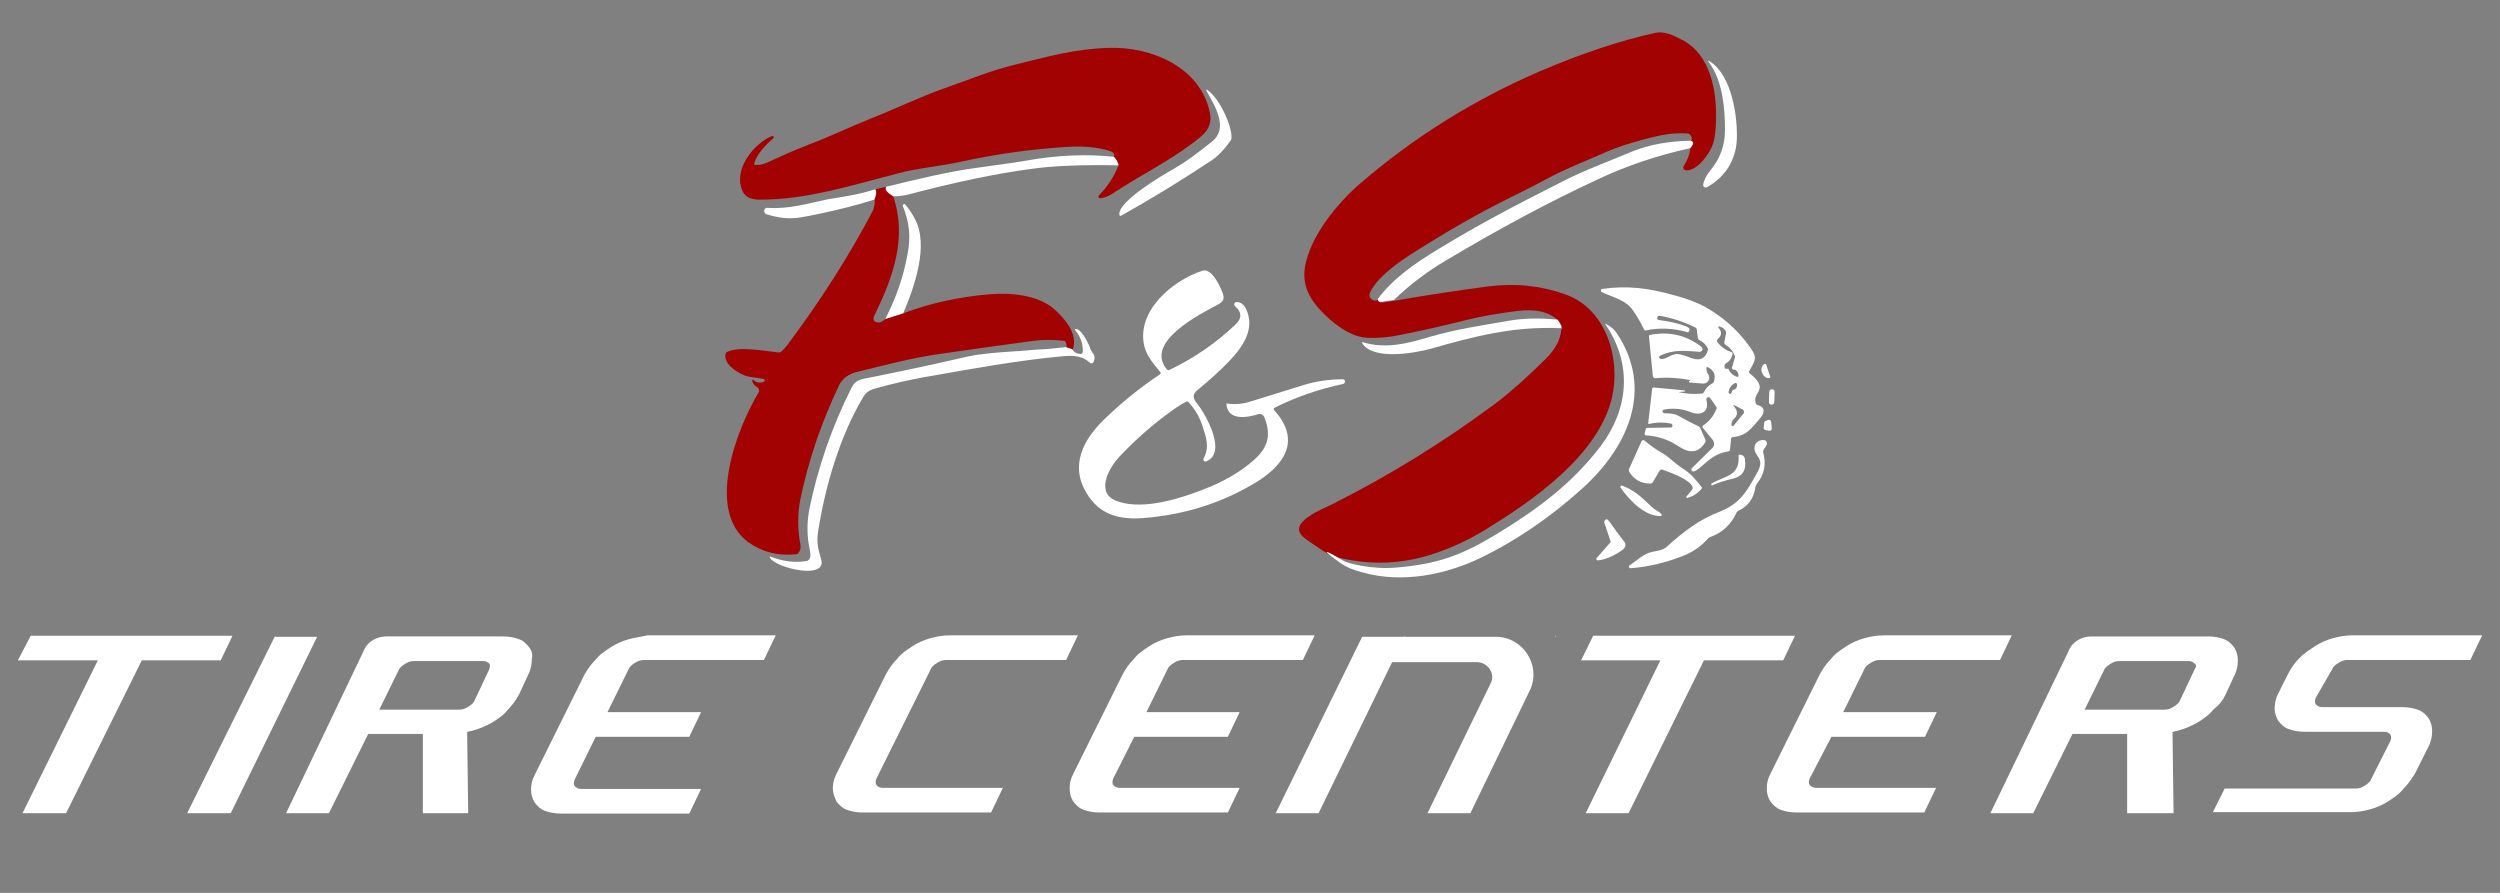 <?xml version="1.0" encoding="utf-8"?>
<!-- Generator: Adobe Illustrator 28.1.0, SVG Export Plug-In . SVG Version: 6.00 Build 0)  -->
<svg version="1.1" id="Layer_1" xmlns="http://www.w3.org/2000/svg" xmlns:xlink="http://www.w3.org/1999/xlink" x="0px" y="0px"
	 viewBox="0 0 700 250" style="enable-background:new 0 0 700 250;" xml:space="preserve">
<rect x="0" y="0" width="700" height="250" fill="#808080" stroke="none"/>
<style type="text/css">
	.st0{fill:#A20201;}
	.st1{fill:#FFFFFF;}
</style>
<g>
	<path class="st0" d="M473.3,41.6c1-1.1,1.1-1.9,0.2-2.1c0.4-0.6,0.2-1.2-0.3-1.8c-0.2-0.2-0.4-0.3-0.6-0.3
		c-5.2-0.5-10.5,1.1-15.7,2.6c-2.8,0.8-6.1,2-9.8,3.7c-4.8,2.1-9.5,3.9-14.2,6.5c-2.8,1.5-6.1,3.2-10,5.1
		c-8.7,4.3-17.8,9.5-27.2,15.5c-4.1,2.6-10,6.7-12.1,11.1c-0.6,1.3,0.6,2.6,2,2.2c0.2-0.1,0.4-0.1,0.5-0.2c-0.1,0.6,0.3,0.9,1,0.8
		c1.4-0.2,2.6-0.4,3.5-0.5c9-1.6,17.7-2.9,26.1-4c7.6-1,14.9-0.2,21.8,2.3c11.3,4.1,15.3,18,12.9,28.6
		c-3.7,16.4-22.4,29.2-35.8,37.4c-4.1,2.5-8.7,4.7-13.7,6.4c-9.1,3.1-17.7,3.4-26.9,1.3c-1.6-0.4-3.1-1-4.6-2
		c-2.3-1.5-4-2.7-5.2-3.6c-5.3-4.2,5.3-8.1,7.8-9.4c16.1-8.1,31.3-17.5,45.7-28.2c4-3,8.7-7.2,14.2-12.6c2.6-2.6,4-5.3,4.3-8.2
		c0.5-0.2,0.2-1-0.8-2.4c-2.6-2.5-6.5-3.4-11.8-2.7c-5.1,0.7-9.3,1.3-14.4,2.6c-6,1.5-12.1,2.9-18.2,4.1c-2.9,0.6-5.8,0.9-8.8,0.8
		c-4.3-0.1-8-2.7-11.1-5.4c-4.5-4.1-7.7-8.3-6.7-14.5c1.5-8.6,9-17.7,15.2-23.1c15.3-13.2,32.1-23.7,50.7-31.7
		c11.5-4.9,22.2-8.5,32.2-10.7c2.6-0.6,5.6,0.9,8.1,2.3c7.1,4,9,13.5,8.9,21.1c0,3.5-0.3,6.1-0.9,7.8c-0.8,2.5-4.4,7.6-7.6,7.3
		c-0.6-0.1-0.9-0.8-0.5-1.3C472.5,44.8,473.1,43.3,473.3,41.6L473.3,41.6z"/>
	<path class="st0" d="M313.2,46.3c-0.1-0.7-0.5-1.5-1.3-2.4c0.2-0.8-0.1-1.3-1.1-1.6c-3.4-1.1-7.2-1.4-11.4-1.2
		c-10.3,0.6-20.4,2-30.4,4.2c-5.9,1.3-11.7,1.7-17.4,3.2c-12.9,3.3-25.8,7.5-39,7.4c-1.8,0-3.9-0.5-4.7-2.4
		c-2.7-5.9,3-13.2,8.2-15.4c0.2-0.1,0.4,0,0.5,0.1c0.1,0.2,0.1,0.3-0.1,0.5c-2.1,1.9-4.5,4.3-5.3,7c-0.1,0.3,0,0.5,0.4,0.5
		c1.1,0,2.1-0.2,3-0.6c3.9-1.8,7.5-3.4,11.8-5.1c5.9-2.2,11.9-5.1,17.4-7.3c6.9-2.7,13.6-6,20.4-8.4c6.9-2.4,13.3-5.1,20.4-6.8
		c8.7-2.1,16.1-4.3,25.8-4.6c12-0.4,25.8,5.4,28.4,18.3c0.8,4.2-1.9,6.2-5.3,8.7c-7,5.2-13.6,8.3-22.3,14c-0.9,0.6-2.1,1-3.1,1.1
		c-0.5,0.1-0.7-0.5-0.4-0.8C310.1,52.3,311.9,49.5,313.2,46.3L313.2,46.3z"/>
	<path class="st1" d="M486.3,39.3c-0.3,5.6-3.3,10.3-8.3,13.1c-0.5,0.3-1.2-0.1-1.1-0.7c0.2-1.3,0.9-2.6,2-4c2.7-3.2,4.1-7,4.1-11.3
		c0-6.2-0.7-13.8-4.4-18.8c-0.5-0.7-0.4-0.8,0.3-0.3C485,21.3,486.6,32.9,486.3,39.3L486.3,39.3z"/>
	<path class="st1" d="M339.3,39.7c4.6-3.6,1.3-9.4-1.4-14.1c-0.3-0.6-0.2-0.7,0.3-0.3c3.2,2.2,6.9,10.1,6.6,13.4
		c0,0.2-0.1,0.5-0.2,0.6c-1.8,2.6-3.6,4.4-5.2,5.5c-8.1,5.4-16.6,10.6-25.3,15.5c-0.5,0.3-0.7,0.1-0.7-0.4
		c0.1-3.8,11.9-10.7,15-12.5C332.5,45.1,335.7,42.5,339.3,39.7L339.3,39.7z"/>
	<path class="st1" d="M473.4,39.4c0.9,0.3,0.8,1-0.2,2.1c-9.1,2-17.8,4.9-26,8.8c-13.6,6.3-27.7,13.9-42.3,22.6
		c-5.4,3.2-10.3,6.9-14.6,11.1c-0.9,0.1-2.1,0.3-3.5,0.5c-0.7,0.1-1-0.2-1-0.8c4.1-5.6,10.3-9.9,16.5-13.7
		c12.2-7.4,21.2-12.1,35.4-19.3c6.3-3.2,13-5.6,19.6-8.4C461.9,40.5,467.3,39.5,473.4,39.4L473.4,39.4z"/>
	<path class="st1" d="M311.9,43.9c0.8,0.9,1.2,1.7,1.3,2.4c-10-0.2-18.2,0.1-24.5,1c-9.8,1.3-21.3,3.7-34.5,7.2
		c-0.7,0.2-2.1,0.4-4.1,0.5c-1.9-1.1-2.5-2-2-2.7c8.7-2.1,17-4.2,26-5.4c6.5-0.9,10.9-1.5,13.1-1.9C296,43.4,304.2,43.1,311.9,43.9
		L311.9,43.9z"/>
	<path class="st0" d="M248.1,52.3c-0.5,0.7,0.2,1.6,2,2.7c4,11.6-0.1,22.7-5.2,33.2c-0.7,1.4-0.2,2.1,1.3,2.1c0.3,0,0.9-0.3,1.8-1
		l5-1.6c7.7-2.9,15.7-4.6,24-5.3c5.8-0.5,13.5,0.1,18.1,4.1c3,2.6,6.8,7,5.3,11.3l-1.8-0.6c0.1-0.5,0-1-0.2-1.4
		c-0.1-0.2-0.3-0.4-0.6-0.4c-3-0.3-5.7-0.3-8.1,0c-6.3,0.8-15.4,2.1-27.2,3.8c-7.6,1.1-14.9,3.1-22.4,4.9c-2.5,0.6-4.3,1.9-5.2,3.9
		c-4.9,10.2-8.5,20.8-10.8,31.8c-0.8,4.1-0.8,8.3,0,12.6c0.2,1,0,1.8-0.6,2.5c-0.2,0.2-0.4,0.3-0.6,0.3c-5.1,0.5-9.5-0.6-13.4-3.4
		c-12.1-8.9-3.1-31.9,2.9-41.9c0.3-0.5,0.1-1.2-0.4-1.5c-0.8-0.4-1.2-1-1.4-1.8c0-0.2,0.2-0.4,0.4-0.2c0.8,0.8,1.8,0.9,2.9,0.5
		c0.4-0.2,0.3-0.7-0.1-0.8c-1.9-0.4-4-0.4-5.6-1.1c-2-0.8-5.8-3.3-5-6c0.1-0.2,0.2-0.4,0.5-0.5c3.4-1.6,10.5-0.2,14.3,0.2
		c0.3,0,0.5-0.1,0.7-0.2c0.6-0.5,1.1-1.1,1.6-1.7c9.4-12.5,17.4-25.1,24-37.6c0.5-1,0.7-2.1,0.6-3.3c0.6-1.5,0.6-2.5,0.2-2.9
		L248.1,52.3L248.1,52.3z"/>
	<path class="st1" d="M245,53c0.4,0.4,0.4,1.3-0.2,2.9c-5.1,1.6-10.3,2.9-15.6,4c-3.7,0.8-6.2,1.2-7.2,1.2c-2.4,0.1-4.8-0.3-7.4-1.1
		c-0.4-0.1-0.7-0.6-0.6-1.1c0.1-0.5,0.5-0.8,1-0.7c5.8,0.4,11.1-1.2,16.8-2.4C235.3,55.2,240.6,54.5,245,53L245,53z"/>
	<path class="st1" d="M252.9,87.7l-5,1.6c3-5.9,5.1-11.9,6.2-18.1c1-5,0.5-8.9-1.3-13.5c-0.1-0.2,0-0.4,0.2-0.5s0.4-0.1,0.5,0.1
		c1,1.2,1.9,2.5,2.6,3.9C260.2,68.5,256.1,80.2,252.9,87.7L252.9,87.7z"/>
	<path class="st1" d="M357,114.1c-0.4,0.2-0.5,0.5-0.2,0.8c2.3,2.5,3.6,5.1,3.8,7.6c0.5,5.3-4.2,9.6-8.5,12.3
		c-8.1,5-17.1,8.3-27,9.7c-7,1-14.7,1.7-19.6-4.6c-6.2-8-3.2-15.7,3.4-22.2c4.9-4.8,10.2-9.1,15.9-12.9c0.2-0.2,0.3-0.4,0.1-0.6
		c-1.8-2.2-3.9-4.6-4.5-7.3c-2.3-9.9,8.1-18.5,16.3-21.1c2.6-0.8,5,4.4,5.7,6.4c0.6,1.7-0.1,2.4-1.6,3.2c-4.9,2.6-20.4,10.4-14.1,18
		c0.2,0.2,0.4,0.3,0.7,0.2c7.1-3.4,13.3-7.7,18.7-12.9c1.7-1.7,1.6-3.3-0.3-5c-0.4-0.4-0.2-1,0.3-1.1c1.2-0.2,2.3,0.8,2.8,1.9
		c2.6,5.5-0.8,10.5-4.7,14.6c-2.8,2.9-5.8,5.6-8.9,8.1c-1.5,1.2-1.3,2.4-0.1,3.8c2.5,3.1,8.5,13.9,2.5,16.2
		c-0.5,0.2-0.9-0.3-0.7-0.8c1.7-3.2,0.8-5.8-0.4-9.4c-0.8-2.4-2.1-4.5-3.8-6.4c-0.2-0.2-0.4-0.3-0.7-0.1c-0.8,0.4-1.7,0.9-2.7,1.6
		c-5.8,4-11.1,8.6-15.9,13.7c-3.3,3.5-6.9,10.5-0.5,12.6c7.6,2.6,18.6-1.1,26.3-4.3c4.6-2,8.5-4.4,11.8-7.3c4-3.6,4.9-7,2.9-12
		c-0.3-0.7-1.1-1.1-1.8-0.8c-2.9,0.9-8.3,1.9-8.8-2.7c0-0.3,0.1-0.4,0.3-0.3c2.2,0.3,4.4,0.1,6.5-0.6c4.8-1.5,9.7-3,14.5-4.5
		c3.8-1.2,7.6-1.7,11.3-1.7c0.3,0,0.6,0.2,0.6,0.6c0,0.3-0.2,0.6-0.5,0.7C369.4,108.9,363.1,111.1,357,114.1L357,114.1z"/>
	<path class="st1" d="M470,109.8c2.2,0.5,4.3,0.6,6.6,0.4c0.2,0,0.4-0.2,0.5-0.4c0.5-1.1,1.3-1.9,2.3-2.4c0.2-0.1,0.4-0.3,0.5-0.6
		c0.6-1.8,0-3.1-1.7-4c-0.2-0.1-0.4,0-0.4,0.2c0,0.7,0.1,1.3,0.5,1.8c0.8,1.2-0.1,2.7-1.5,2.6l-3.7-0.3c-0.2,0-0.3-0.3-0.1-0.4
		c0.1,0,0.2-0.1,0.2-0.1c0.1,0,0.1-0.2,0-0.2c-3.2-0.6-6.4-0.8-9.7-0.5c-0.3,0-0.7-0.2-0.7-0.6l-1.1-11.2c0-0.2,0.1-0.3,0.2-0.3
		c5.4-1.1,10.2,0,14.5,3.3c0.6,0.5,0.2,1.5-0.6,1.4c-4.1-0.3-7.2-0.7-11,1.1c-0.4,0.2-0.3,0.8,0.2,0.9c2.1,0.2,3.1-2,5.7-1.2
		c0.8,0.2,1.8,0.5,3,1c2.3,0.8,3.8,0.1,4.5-2.2c0.1-0.2,0.1-0.5-0.1-0.7c-0.5-1-1.3-1.7-2.3-2.2c-0.2-0.1-0.3-0.3-0.4-0.5l-0.3-2.4
		c0-0.3-0.2-0.5-0.4-0.6c-3.2-1.6-6.6-2.7-10.1-3.3c-0.2,0-0.4,0.1-0.5,0.3c-0.2,0.5-0.1,0.8,0.4,0.9c3.1,0.4,5.6,1,7.7,1.8
		c0.4,0.2,0.7,0.4,0.8,0.6c0.1,0.3,0.1,0.5-0.1,0.8c-0.1,0.2-0.3,0.3-0.5,0.2c-3.8-1.1-7.7-1.3-11.5-0.5c-0.3,0.1-0.5-0.1-0.6-0.3
		c-0.9-1.9-1.9-3.6-3-5.2c-2.1-3.1-5.4-3.6-8.8-5.2c-0.4-0.2-0.3-0.8,0.1-0.9c7-1,12.8-0.3,20.3,1.8c3.4,0.9,6.2,2,8.3,3.1
		c4.9,2.7,9.1,6.3,12.5,11c2.5,3.3,1.9,3.8,0.1,7.1c-0.1,0.2-0.1,0.4,0.1,0.6c1.7,1.4,3.6,3.1,2.5,5.1c-0.8,1.4-1.1,1.8-0.8,3.3
		c0.1,0.2,0.2,0.4,0.5,0.5c2.6,0.7,1.8,2.6,0.5,4c-2.2,2.5-3.5,4.6-7.4,5c-0.3,0-0.5,0.2-0.5,0.5l-0.3,3c0,0.3-0.2,0.5-0.5,0.5
		c-3.6,0.5-5.5,2.5-8.1,4.7c-0.6,0.5-1.1,0.8-1.6,0.9c-0.5,0.1-0.8-0.5-0.5-0.9l5.7-5.6c0.7-0.6,0.7-1.7,0.1-2.4l-2.7-3.3
		c-0.2-0.2-0.1-0.5,0.1-0.7c1.7-1.1,2.9-2.6,3.7-4.6c0.1-0.2,0.1-0.5-0.1-0.7l-1.6-2.3c-0.4-0.6-1.3-0.2-1.1,0.5
		c0.9,3.4-1.6,4.5-4.4,3.4c-2.4-1-5-1.2-7.5-0.7c-0.2,0-0.4,0.3-0.4,0.5s0.2,0.4,0.5,0.5c1.5,0.1,2.7,0,4.1,0.8c1.8,1,3.6,2,5.4,2.8
		c0.3,0.1,0.4,0.3,0.6,0.6l1.4,3.2c0.1,0.2,0.1,0.5,0,0.7c-2,3.3-4.6,3.1-7.6,1.1c-2.7-1.8-5.7-2.8-9-3c-0.3,0-0.5-0.3-0.4-0.5
		l0.3-1.2c0.1-0.3,0.2-0.4,0.5-0.4l6.5-0.1c0.3,0,0.5-0.2,0.5-0.5s-0.2-0.5-0.4-0.6c-2-0.4-4.1-0.4-6.1,0.1c-0.2,0-0.3,0-0.3-0.2
		l1.1-9.6c0-0.3,0.3-0.5,0.5-0.4l8.6,0.8c0.1,0,0.1,0.1,0.1,0.2s-0.1,0.1-0.1,0.1L470,109.8L470,109.8 M483.8,101.4
		c-0.8,0.4-1.1,0.9-0.9,1.5c0.1,0.4,0.5,0.5,1,0.3c0.5,1.2,1.4,2,2.5,2.3c0.3,0.1,0.4-0.1,0.4-0.4c-0.1-0.9-0.5-1.5-1.4-1.6
		c-0.4-0.1-0.5-0.3-0.4-0.7l0.8-2.8c0-0.1,0-0.1,0-0.2c-0.5-1.4-1.4-2.5-2.6-3.2c-0.3-0.2-0.4-0.4-0.4-0.8l0.5-2.5
		c0-0.2,0-0.4-0.1-0.6c-0.4-0.7-1-1.1-1.8-1.3c-0.2-0.1-0.4,0.2-0.2,0.4c1,1.1,0.9,2.1-0.2,3.1c-0.3,0.3-0.3,0.7-0.1,1
		c1.1,1.3,2.4,2.2,3.9,2.7c0.3,0.1,0.4,0.3,0.3,0.6C484.9,100.1,484.5,100.8,483.8,101.4 M485.3,109.2c0.7-0.2,1.1-0.7,1.1-1.5
		c0-0.4-0.4-0.6-0.7-0.4c-1,0.6-1.6,1.4-1.7,2.6c0,0.2,0.2,0.4,0.4,0.4c0.3-0.1,0.5-0.2,0.5-0.5
		C484.9,109.4,485.1,109.2,485.3,109.2 M487.8,114.6l-1.9-1c-0.6-0.3-0.7-0.2-0.3,0.3c1.1,1.3,1,2.5-0.3,3.6
		c-0.1,0.1-0.2,0.2-0.2,0.2c-0.2,0.4-0.3,0.8-0.3,1.3c0,0.3,0.4,0.4,0.6,0.2l2.6-3.2C488.5,115.6,488.4,114.8,487.8,114.6
		L487.8,114.6z"/>
	<path class="st1" d="M436.1,89.5c1,1.4,1.3,2.2,0.8,2.4c-13.2-0.6-24.2,2.3-36.1,5.7c-5,1.4-16.7,3.3-19.4-1.6
		c-0.1-0.2-0.1-0.2,0.1-0.2c6.5,2,12.5,0.4,18.9-1.5c7.6-2.2,14.7-3.2,22.1-4.5C426.6,89.1,431.1,89,436.1,89.5L436.1,89.5z"/>
	<path class="st1" d="M381.1,158.4c3.3,0.6,6.7,0.8,10.1,0.5c11.3-1,17.8-3.3,27.6-9.2c11.7-7.1,21.3-14.2,29.4-24.8
		c7.9-10.5,8.9-23,1.3-34.1c-0.1-0.2-0.1-0.2,0.1-0.1c1.3,0.6,2.4,1.5,3.1,2.6c10.6,15.9,2.9,32.2-9.8,43.6
		c-8.9,8-18.3,14.4-28.1,19.2c-9.9,4.8-22.1,7.3-33.2,4.2c-2.8-0.7-4.8-1.6-6.2-2.6c-5.4-3.9-5.2-4.2,0.4-0.9
		C376.7,157.4,378.4,157.9,381.1,158.4L381.1,158.4z"/>
	<path class="st1" d="M298.4,97.2l1.8,0.6c0.5,0.8,1.2,1.2,2.1,1.3c0.6,0.1,0.9-0.2,0.9-0.8c0-2.2-0.7-4.1-2.1-5.8
		c-0.3-0.3-0.2-0.5,0.2-0.4c1.7,0.2,3.7,4.5,4.1,5.8c0.1,0.2,0.2,0.5,0.4,0.7c0.7,0.8,0.9,1.7,0.4,2.7c-0.2,0.5-0.8,0.6-1.1,0.2
		c-2-1.8-4.3-2-7.1-1.8c-13.2,1.2-26.1,3.6-39.2,5.9c-4.3,0.8-8.9,1.8-13.8,3.2c-1.5,0.4-2.5,1.1-3.2,2.2c-6.6,11-10.7,25-12.7,37.6
		c-0.5,3.1-0.1,5,0.8,7.9c1.9,6-12.6,2.6-14.3-0.3c-0.2-0.4-0.1-0.5,0.3-0.3c3.3,1.3,6.6,1.7,9.8,1.2c1.4-0.2,1.3-1.7,1.1-2.9
		c-0.9-3.9-0.9-7.8-0.2-11.6c2.4-11.7,6.3-23,11.8-34c0.9-1.7,1.8-2.2,3.7-2.6c9.5-1.9,19.1-3.9,28.5-6.1c5.8-1.3,13.5-1.4,19.5-2
		C293,97.8,295.7,97.5,298.4,97.2L298.4,97.2z"/>
	<path class="st1" d="M495.7,105.6c0,0.1,0,0.1-0.1,0.2h-0.1c-0.8,0.3-1.7-0.4-2.1-1.4l-0.1-0.2c-0.3-1,0.1-2.1,0.9-2.3h0.1
		c0.1,0,0.1,0,0.2,0.1L495.7,105.6L495.7,105.6z"/>
	<path class="st1" d="M496.8,112.6c0,0.4-0.3,0.7-0.7,0.7H496c-0.4,0-0.7-0.3-0.7-0.7l0.1-2.9c0-0.4,0.3-0.7,0.7-0.7h0.1
		c0.4,0,0.7,0.3,0.7,0.7L496.8,112.6L496.8,112.6z"/>
	<path class="st1" d="M495.9,118l0.2,2c0,0.4-0.3,0.7-0.7,0.6l-1.1-0.2c-0.3-0.1-0.5-0.3-0.5-0.6l0.2-1.5c0-0.2,0.2-0.4,0.3-0.4
		l0.7-0.3C495.5,117.4,495.8,117.7,495.9,118L495.9,118z"/>
	<path class="st1" d="M492.2,132c2.1-4-1.4-4.2-0.9-7c0.2-1.2,1.3-1.8,2.5-1.8c0.8,0,1.2,0.9,0.8,1.5l-0.8,1.3
		c-0.1,0.2-0.2,0.4-0.1,0.7c0.9,3.3,0.3,6.2-1.8,8.8c-0.2,0.3-0.3,0.6-0.4,0.9c-0.4,3.1-2,5.3-4.7,6.6c-0.3,0.1-0.5,0.3-0.6,0.6
		c-1.5,3.3-4,5.6-7.4,6.8c-0.2,0.1-0.4,0.2-0.5,0.3c-1.7,2-3.8,3.5-6.2,4.6c-5.1,2.1-10.2,3.4-15.5,3.8c-0.5,0-0.7-0.6-0.3-0.8
		c2.1-1.4,3.9-3.3,6.4-3.8c1.5-0.3,2.9-0.4,4.1-1.5c4.5-4.1,9.2-7.7,14.9-9.8C487.5,140.8,489.2,137.4,492.2,132L492.2,132z"/>
	<path class="st1" d="M472.3,138.9l1.5-1.8c0.2-0.2,0.2-0.5,0.1-0.8c-0.9-2.2-6.8-4.2-8.4-4.8c-0.3-0.1-0.6,0-0.8,0.3l-1.9,3.2
		c-0.2,0.3-0.4,0.4-0.7,0.4c-2.6,0-4.6-1.1-5.9-3.3c-0.1-0.2-0.2-0.5-0.1-0.7l3.5-7.8c0.2-0.4,0.6-0.5,0.9-0.2
		c1.6,1.3,3.2,2.5,5,3.5c1.9,1.1,3.4,2.8,5.4,4.1c2.6,1.6,3.8,3.2,5.5,5.3c0.2,0.2,0.2,0.4,0,0.6c-1.1,1.3-2.4,2.1-3.9,2.5
		C472.3,139.6,472,139.2,472.3,138.9L472.3,138.9z"/>
	<path class="st1" d="M485.3,134c-2.5,0.6-4.4,1.2-5.8,1.9c-0.1,0.1-0.2,0-0.3-0.1c0-0.1,0-0.2-0.1-0.2c0-0.1,0-0.1,0-0.1
		c3.6-2.3,8.1-2,7.7-7.8c0-0.3,0.1-0.4,0.4-0.4c0.9,0.1,1.4,0.6,1.4,1.6C489,131.7,487.8,133.4,485.3,134L485.3,134z"/>
	<path class="st1" d="M454.3,136c4,1.6,5.5,3.5,8.6,6.3c0.6,0.5,1.7,1,2.3,1.6c0.2,0.2,0.1,0.6-0.2,0.6c-4.5,0.1-8.8-4.5-11.2-7.9
		C453.5,136.3,453.9,135.8,454.3,136L454.3,136z"/>
	<path class="st1" d="M454.6,153.7c-1.6,1.4-5,3.1-7.2,3.2c-0.4,0-0.6-0.4-0.3-0.7l3.7-4.2c0.2-0.2,0.2-0.4,0.1-0.6l-1.7-5.1
		c0-0.1,0-0.2,0-0.3c0.4-0.8,0.8-0.8,1.4,0c1.4,2,2.8,3.9,4.2,5.7C455.3,152.2,455.2,153.1,454.6,153.7L454.6,153.7z"/>
</g>
<g>
	<polygon class="st1" points="65.1,178 8.6,178 5,184.9 27.4,184.9 6.3,227.7 18.5,227.7 39.7,184.9 61.8,184.9 	"/>
	<polygon class="st1" points="76.9,178.3 52.4,227.7 64.6,227.7 88.8,178.3 	"/>
	<path class="st1" d="M176,179c-1.8,0.5-3.6,1.3-5.1,2.3c-1.5,1-3.1,2-4.3,3.6c-1.3,1.3-2.3,2.8-3.1,4.3L149.7,217
		c-0.8,1.5-1,2.8-1,4.1s0.3,2.5,1,3.6c0.8,1,1.5,1.8,2.8,2.3c1.3,0.5,2.8,0.8,4.6,0.8H193l3.3-6.9h-33.6c-0.8,0-1.3-0.3-1.8-0.8
		c-0.3-0.5-0.3-1,0-1.8l5.9-12H193l3.3-6.9h-26.2l5.9-12c0.3-0.8,1-1.3,1.8-1.8c0.8-0.5,1.5-0.8,2.5-0.8h33.6l3.3-6.9h-35.9
		C179.5,178.3,177.8,178.5,176,179z"/>
	<path class="st1" d="M512.8,206.3h26.2l3.3-6.9h-26.2l5.9-12c0.3-0.8,1-1.3,1.8-1.8s1.5-0.8,2.5-0.8H560l3.3-6.9h-35.9
		c-1.8,0-3.6,0.3-5.4,0.8s-3.6,1.3-5.1,2.3c-1.5,1-3.1,2-4.3,3.6c-1.3,1.3-2.3,2.8-3.1,4.3l-13.8,27.8c-0.8,1.5-1,2.8-1,4.1
		s0.3,2.5,1,3.6c0.8,1,1.5,1.8,2.8,2.3c1.3,0.5,2.8,0.8,4.6,0.8h35.7l3.3-6.9h-33.6c-0.8,0-1.3-0.3-1.8-0.8c-0.3-0.5-0.3-1,0-1.8
		L512.8,206.3z"/>
	<path class="st1" d="M317.6,206.3h26.2l3.3-6.9H321l5.9-12c0.3-0.8,1-1.3,1.8-1.8s1.5-0.8,2.5-0.8h33.6l3.3-6.9h-35.9
		c-1.8,0-3.6,0.3-5.4,0.8c-1.8,0.5-3.6,1.3-5.1,2.3c-1.5,1-3.1,2-4.3,3.6c-1.3,1.3-2.3,2.8-3.1,4.3l-13.8,27.8c-0.8,1.5-1,2.8-1,4.1
		s0.3,2.5,1,3.6c0.8,1,1.5,1.8,2.8,2.3c1.3,0.5,2.8,0.8,4.6,0.8h35.9l3.3-6.9h-33.6c-0.8,0-1.3-0.3-1.8-0.8c-0.3-0.5-0.3-1,0-1.8
		L317.6,206.3z"/>
	<path class="st1" d="M260.6,187.4c0.3-0.8,1-1.3,1.8-1.8c0.8-0.5,1.5-0.8,2.5-0.8h33.6l3.3-6.9h-35.9c-1.8,0-3.6,0.3-5.4,0.8
		s-3.6,1.3-5.1,2.3c-1.5,1-3.1,2-4.3,3.6c-1.3,1.3-2.3,2.8-3.1,4.3l-13.8,27.8c-0.8,1.5-1,2.8-1,4.1s0.5,2.5,1,3.6
		c0.8,1,1.5,1.8,2.8,2.3c1.3,0.5,2.8,0.8,4.6,0.8h35.9l3.3-6.9h-33.6c-0.8,0-1.5-0.3-1.8-0.8c-0.3-0.5-0.3-1,0-1.8L260.6,187.4z"/>
	<polygon class="st1" points="393.3,178 393.1,178.3 393.3,178.3 	"/>
	<polygon class="st1" points="435.4,178.3 435.6,178.3 435.6,178 	"/>
	<polygon class="st1" points="502.6,178 446.1,178 442.7,184.9 464.9,184.9 444,227.7 456,227.7 477.1,184.9 499.3,184.9 	"/>
	<path class="st1" d="M623.1,194.6l2.5-5.4c0.8-1.5,1-3.1,1-4.3s-0.3-2.5-1-3.6c-0.8-1-1.5-1.8-2.8-2.3c-1.3-0.5-2.8-0.8-4.6-0.8
		h-32.6c-2.8,0-5.4,1.5-6.4,4.1l-21.9,45.4h12l11-22.2h15.3v22.2h13l-0.3-22.7c0.5-0.3,1.3-0.3,1.8-0.5c1.8-0.5,3.6-1.3,5.4-2.3
		c1.5-1,3.1-2,4.3-3.6C621.4,197.4,622.4,196.1,623.1,194.6z M614.5,187.4l-4.1,8.7c-0.3,0.8-1,1.3-1.8,1.8
		c-0.8,0.5-1.5,0.8-2.5,0.8h-22.4l5.4-11c0.3-0.8,1-1.3,1.8-1.8c0.8-0.5,1.5-0.8,2.5-0.8h19.4c0.8,0,1.3,0.3,1.8,0.8
		C615,186.2,615,186.7,614.5,187.4z"/>
	<path class="st1" d="M148.2,181.3c-0.8-1-1.5-1.8-2.8-2.3c-1.3-0.5-2.8-0.8-4.6-0.8h-32.6c-2.8,0-5.4,1.5-6.4,4.1l-21.7,45.4h12
		l11-22.2h15.3v22.2h12.7l-0.3-22.7c0.5-0.3,1.3-0.3,1.8-0.5c1.8-0.5,3.6-1.3,5.4-2.3c1.5-1,3.1-2,4.3-3.6c1.3-1.3,2.3-2.8,3.1-4.3
		l2.5-5.4c0.8-1.5,1-3.1,1-4.3C149.2,183.6,149,182.3,148.2,181.3z M137,187.4l-4.1,8.7c-0.3,0.8-1,1.3-1.8,1.8
		c-0.8,0.5-1.5,0.8-2.5,0.8h-22.4l5.4-11c0.3-0.8,1-1.3,1.8-1.8c0.8-0.5,1.5-0.8,2.5-0.8h19.4c0.8,0,1.3,0.3,1.8,0.8
		C137.2,186.2,137.2,186.7,137,187.4z"/>
	<path class="st1" d="M653,187.4c0.3-0.8,1-1.3,1.8-1.8s1.5-0.8,2.5-0.8h34.4l3.3-6.9h-36.4c-1.8,0-3.6,0.3-5.4,0.8
		s-3.6,1.3-5.1,2.3c-1.5,1-3.1,2-4.3,3.3c-1.3,1.3-2.3,2.8-3.1,4.3l-2.8,5.6c-0.8,1.5-1,3.1-1,4.3s0.5,2.5,1,3.3
		c0.8,1,1.5,1.8,2.8,2.3c1.3,0.5,2.8,0.8,4.6,0.8h22.2c0.8,0,1.5,0.3,1.8,0.8c0.3,0.5,0.3,1,0,1.8l-5.4,10.7c-0.3,0.8-1,1.3-1.8,1.8
		c-0.8,0.5-1.5,0.8-2.5,0.8h-36.7l-3.3,6.6h38.7c1.8,0,3.6-0.3,5.4-0.8s3.6-1.3,5.1-2.3c1.5-1,3.1-2,4.3-3.6
		c1.3-1.3,2.3-2.8,3.1-4.1l3.8-7.6c0.8-1.5,1-3.1,1-4.3s-0.3-2.5-1-3.6c-0.8-1-1.5-1.8-2.8-2.3c-1.3-0.5-2.8-0.8-4.6-0.8h-22.4
		c-0.8,0-1.3-0.3-1.8-0.8c-0.3-0.5-0.3-1,0-1.8L653,187.4z"/>
	<path class="st1" d="M418.8,178.3h-25.7l0,0l0,0h-11.7l-24.2,49.4h12l20.6-42.3h23.7c3.1,0,5.4,3.3,3.8,6.1l-17.6,36.2h12
		l16.8-34.7C431.5,186.2,426.4,178.3,418.8,178.3z"/>
</g>
</svg>
